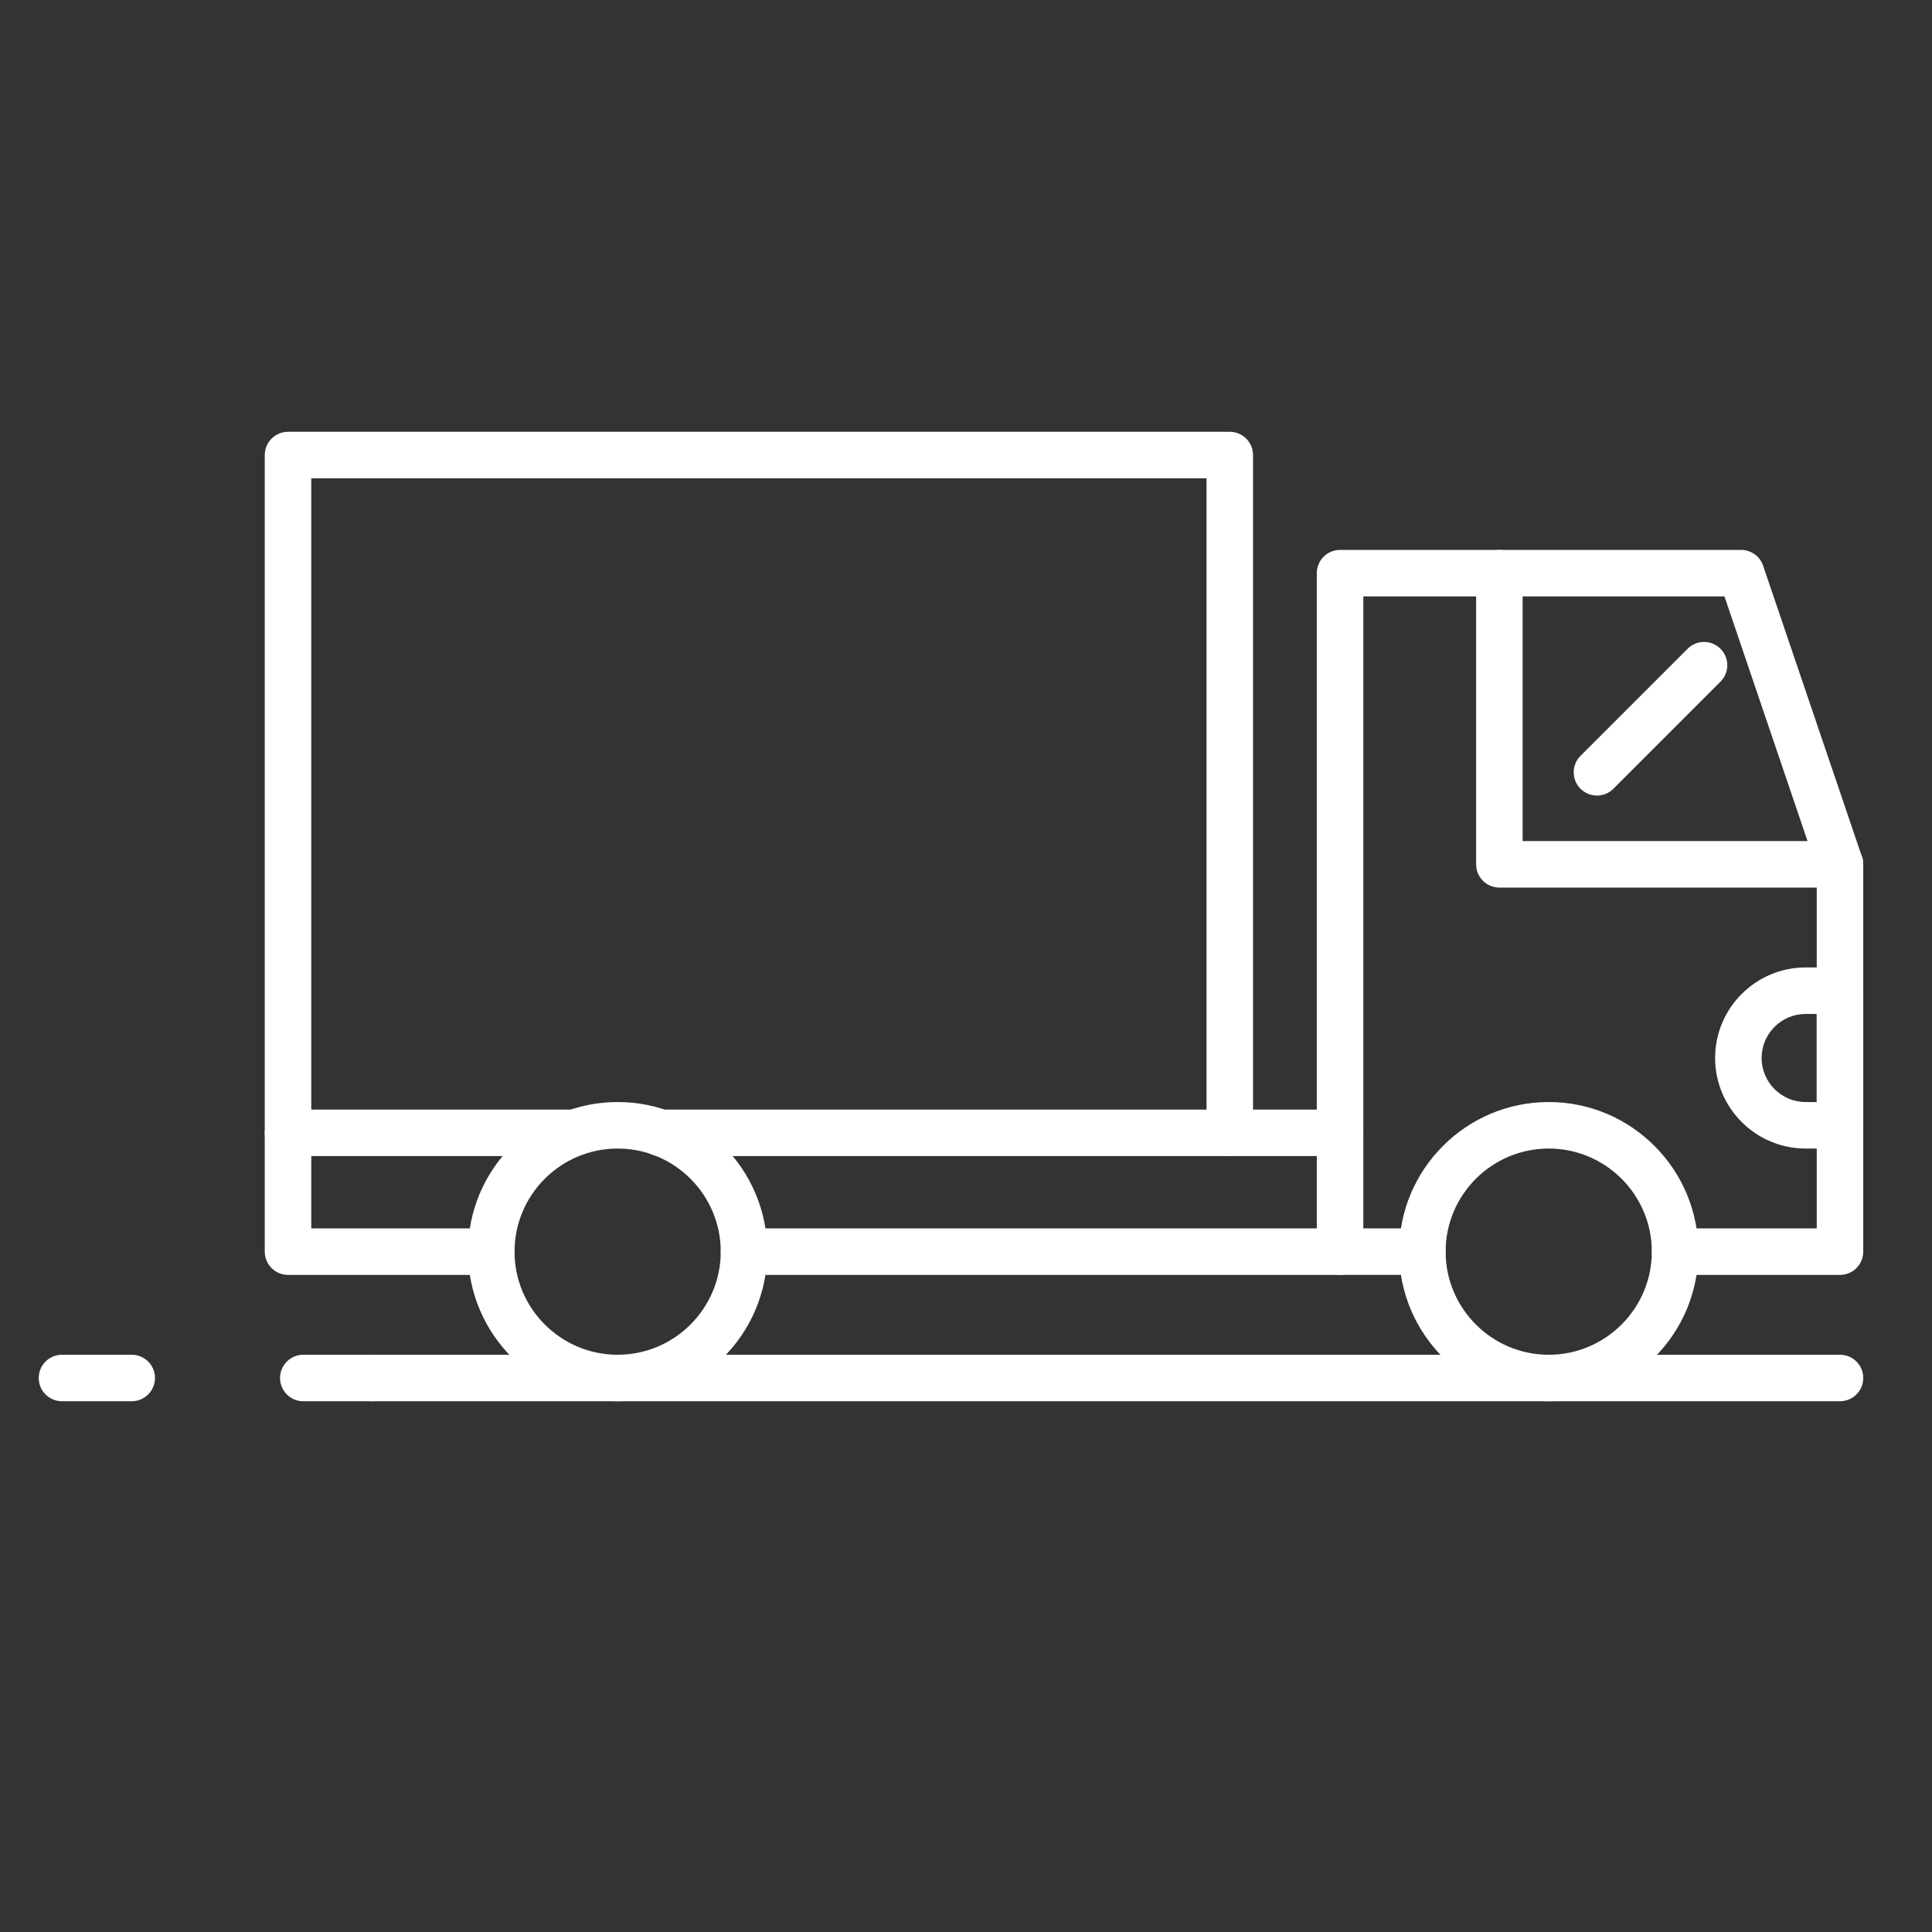 <?xml version="1.0" encoding="utf-8"?>
<!-- Generator: Adobe Illustrator 26.0.2, SVG Export Plug-In . SVG Version: 6.00 Build 0)  -->
<svg version="1.1" id="katman_1" xmlns="http://www.w3.org/2000/svg" xmlns:xlink="http://www.w3.org/1999/xlink" x="0px" y="0px"
	 viewBox="0 0 2000 2000" style="enable-background:new 0 0 2000 2000;" xml:space="preserve">
<rect x="0" y="0" width="2000" height="2000" fill="#333333" stroke="none"/>
<style type="text/css">
	.st0{display:none;fill:#5B4F4F;}
	.st1{display:none;}
	.st2{display:inline;fill:#FFFFFF;}
	.st3{display:none;fill:#FFFFFF;}
	.st4{display:inline;}
	.st5{fill:#FFFFFF;}
</style>
<path class="st0" d="M1550.62,734.08h-363.16l11.55-14.9L777.17,392.14c-5.93-4.6-13.22-7.09-20.72-7.09H569.47
	c-12.89,0-24.66,7.33-30.35,18.9c-5.69,11.57-4.3,25.36,3.57,35.58l181.09,234.81l53.56-41.31L638.26,452.69h106.62l362.96,281.39
	H566.91L227.48,433.99c-6.18-5.46-14.15-8.48-22.4-8.48H48.27c-11.92,0-22.95,6.27-29.05,16.51c-6.1,10.23-6.37,22.93-0.69,33.4
	l139.93,258.66H48.27c-18.68,0-33.82,15.14-33.82,33.82v156.81c0,13.98,8.61,26.53,21.65,31.55
	c17.39,6.7,427.17,164.13,553.42,164.13h234.95l-281.77,365.38c-7.87,10.21-9.26,24-3.57,35.58c5.69,11.56,17.46,18.9,30.35,18.9
	h186.98c7.5,0,14.8-2.5,20.73-7.09l532.1-412.76h466.73c81.87,0,202.99-47.33,202.99-148.92
	C1979,860.54,1750.8,734.08,1550.62,734.08z M1776.01,1052.76H1297.7c-7.5,0-14.8,2.5-20.73,7.09l-532.1,412.76H638.26
	l281.92-365.56c9.6-12.45,9.17-29.79-0.78-41.96c-6.88-8.41-17.31-12.79-27.6-12.33H589.52c-89.01,0-378.16-102.43-507.43-151.34
	v-99.7H215.2c11.92,0,22.95-6.27,29.05-16.51c6.1-10.23,6.37-22.93,0.69-33.4L105.01,493.15h87.26l339.44,300.08
	c6.18,5.46,14.15,8.48,22.4,8.48h996.51c186.34,0,360.74,116.73,360.74,169.76C1911.36,1021.84,1832.53,1052.76,1776.01,1052.76z"/>
<g class="st1">
	<path class="st2" d="M1812.09,1556.01c-28.02,20.59-50.15,36.85-98.04,36.85c-47.9,0-70.04-16.26-98.05-36.85
		c-13.01-9.56-27.58-20.01-45.23-28.99l102.87-476.14c3.56-16.49-5.01-33.2-20.49-39.9L1474,933.38L1417.43,481h-155.24
		l-20.85-169.97H1134.7V150H861.23v161.03H754.59L733.73,481H578.5l-56.58,452.38l-179.13,77.59c-15.48,6.7-24.05,23.41-20.49,39.9
		l103.29,478.1c-15.91,8.52-29.23,18.18-41.28,27.03c-28.02,20.59-50.15,36.85-98.04,36.85c-47.9,0-70.04-16.26-98.05-36.85
		c-30.67-22.54-68.84-50.58-139.92-50.58v70.7c47.9,0,70.04,16.26,98.05,36.85c30.67,22.53,68.83,50.58,139.92,50.58
		c71.07,0,109.24-28.04,139.91-50.57c28.02-20.59,50.15-36.86,98.05-36.86c47.9,0,70.04,16.27,98.05,36.86
		c30.67,22.53,68.84,50.57,139.91,50.57c71.08,0,109.25-28.04,139.92-50.58c28.02-20.59,50.15-36.85,98.05-36.85
		c47.9,0,70.04,16.26,98.05,36.85c30.67,22.53,68.85,50.58,139.93,50.58c71.07,0,109.22-28.04,139.89-50.58
		c28.02-20.59,50.14-36.85,98.04-36.85c47.89,0,70.02,16.26,98.04,36.85c30.67,22.53,68.84,50.58,139.92,50.58
		c71.07,0,109.24-28.04,139.91-50.57c28.02-20.59,50.15-36.86,98.05-36.86v-70.7C1880.92,1505.43,1842.75,1533.48,1812.09,1556.01z
		 M817.14,381.73h114.79V220.7H1064v161.03h114.79l12.17,99.28h-61.8H804.96L817.14,381.73z M640.91,551.7h488.25h225.85
		l43.66,349.05l-386.66-167.48c-0.43-0.19-0.89-0.22-1.32-0.39c-1.4-0.54-2.82-0.89-4.26-1.25c-1.39-0.35-2.76-0.71-4.17-0.89
		c-1.43-0.18-2.86-0.16-4.31-0.16c-1.45,0-2.87-0.02-4.3,0.16c-1.42,0.17-2.79,0.54-4.18,0.89c-1.44,0.36-2.85,0.7-4.24,1.24
		c-0.44,0.17-0.9,0.2-1.33,0.39L597.24,900.76L640.91,551.7z M1476.09,1505.43c-71.08,0-109.24,28.04-139.91,50.58
		c-28.02,20.59-50.14,36.85-98.03,36.85c-47.92,0-70.05-16.27-98.07-36.85c-30.67-22.53-68.84-50.57-139.92-50.57
		c-71.09,0-109.25,28.04-139.92,50.58c-28.02,20.59-50.15,36.85-98.05,36.85c-47.89,0-70.02-16.26-98.04-36.85
		c-30.67-22.54-68.84-50.58-139.92-50.58c-11.18,0-21.29,0.89-30.94,2.15l-95.76-443.27l565.08-244.77v541.24h70.7V819.54
		l565.09,244.77l-95.62,442.61C1494.4,1506,1485.58,1505.43,1476.09,1505.43z"/>
	<path class="st2" d="M1476.09,1691.48c-71.08,0-109.24,28.04-139.91,50.58c-28.02,20.59-50.14,36.85-98.03,36.85
		c-47.92,0-70.05-16.27-98.07-36.85c-30.67-22.53-68.84-50.57-139.92-50.57c-71.09,0-109.25,28.04-139.92,50.58
		c-28.02,20.59-50.15,36.85-98.05,36.85c-47.89,0-70.02-16.26-98.04-36.85c-30.67-22.54-68.84-50.58-139.92-50.58
		c-71.09,0-109.25,28.04-139.92,50.58c-28.02,20.59-50.15,36.85-98.04,36.85v70.7c71.07,0,109.24-28.04,139.91-50.57
		c28.02-20.6,50.15-36.86,98.05-36.86c47.9,0,70.04,16.26,98.05,36.86c30.67,22.53,68.84,50.57,139.91,50.57
		c71.08,0,109.25-28.04,139.92-50.58c28.02-20.59,50.15-36.85,98.05-36.85c47.9,0,70.04,16.26,98.05,36.85
		c30.67,22.53,68.85,50.58,139.93,50.58c71.07,0,109.22-28.04,139.89-50.58c28.02-20.59,50.14-36.85,98.04-36.85
		c47.89,0,70.02,16.26,98.04,36.85c30.67,22.53,68.84,50.58,139.92,50.58v-70.7c-47.9,0-70.04-16.27-98.05-36.85
		C1585.32,1719.52,1547.16,1691.48,1476.09,1691.48z"/>
</g>
<g class="st1">
	<path class="st2" d="M999.63,42c-502.99,0-747.49,100.7-747.49,307.85v983.37c0,156.55,127.36,283.92,283.91,283.92h144.83
		l-211.29,266.77c-15.26,19.25-12.01,47.23,7.26,62.48c8.17,6.46,17.91,9.61,27.57,9.61c13.14,0,26.13-5.79,34.91-16.87
		l88.16-111.31c3.59,0.93,7.29,1.59,11.17,1.59h723.39c3.45,0,6.78-0.48,10-1.23l87.87,110.95c8.78,11.08,21.77,16.87,34.91,16.87
		c9.66,0,19.41-3.15,27.57-9.61c19.27-15.26,22.52-43.23,7.26-62.48l-211.28-266.77h144.84c156.55,0,283.91-127.38,283.91-283.92
		V349.85C1747.13,142.7,1502.61,42,999.63,42z M999.63,130.96c299.97,0,657.42,37.89,658.49,218.09H341.15
		C342.23,168.85,699.67,130.96,999.63,130.96z M341.1,438.01h614.05v509.92H341.1V438.01z M696.69,1740.45l97.67-123.31h410.55
		l97.66,123.31H696.69z M1658.17,1333.21c0,107.5-87.45,194.96-194.95,194.96H536.05c-107.5,0-194.95-87.46-194.95-194.96v-296.33
		h1317.07V1333.21z M1658.17,947.93h-614.06V438.01h614.06V947.93z"/>
	<path class="st2" d="M591.02,1422.7c85.85,0,155.7-69.85,155.7-155.71c0-85.85-69.85-155.7-155.7-155.7
		c-85.87,0-155.71,69.85-155.71,155.7C435.31,1352.85,505.16,1422.7,591.02,1422.7z M591.02,1200.24c36.8,0,66.74,29.94,66.74,66.74
		c0,36.8-29.94,66.76-66.74,66.76c-36.8,0-66.76-29.95-66.76-66.76C524.27,1230.18,554.22,1200.24,591.02,1200.24z"/>
	<path class="st2" d="M1408.25,1422.7c85.85,0,155.7-69.85,155.7-155.71c0-85.85-69.85-155.7-155.7-155.7
		c-85.87,0-155.71,69.85-155.71,155.7C1252.54,1352.85,1322.38,1422.7,1408.25,1422.7z M1408.25,1200.24
		c36.8,0,66.74,29.94,66.74,66.74c0,36.8-29.94,66.76-66.74,66.76c-36.8,0-66.75-29.95-66.75-66.76
		C1341.5,1230.18,1371.45,1200.24,1408.25,1200.24z"/>
</g>
<path class="st3" d="M1664.3,689.69V204.26c0-67.97-55.29-123.26-123.26-123.26H459.73c-67.97,0-123.26,55.29-123.26,123.26v484.28
	c-24.55,23.47-40.05,56.29-40.05,92.87v120.33c0,68.79,54.25,124.64,122.16,128.25v397.62c-49.72,30.74-83.22,85.3-83.22,147.91
	c0,94.24,75.26,170.75,168.76,173.77v41.18c0,63.65,51.62,115.27,115.3,115.27s115.3-51.62,115.3-115.27v-40.63h529.97v40.63
	c0,63.65,51.62,115.27,115.3,115.27c63.68,0,115.3-51.62,115.3-115.27v-41.18c93.57-3,168.82-79.54,168.82-173.77
	c0-62.65-33.5-117.2-83.28-147.94v-397.65c67.91-3.61,122.16-59.46,122.16-128.22V781.38C1703,745.45,1688.07,713.08,1664.3,689.69z
	 M1538.9,204.26v448.2h-23.21l-7.96-60.56c-9.49-71.64-71.15-125.67-143.41-125.67H635.1c-72.26,0-133.92,54.04-143.41,125.71
	l-7.96,60.53h-21.98l-2.02-446.05L1538.9,204.26z M1281.11,1348.95h174.33v52.26H1204.5v-319.82c0-39.04-31.78-70.79-70.79-70.79
	H865.59c-39.01,0-70.79,31.75-70.79,70.79v319.82H543.99v-52.26h175.67c6,0,10.84-6.77,10.84-15.09v-153.21
	c0-8.33-4.84-15.06-10.84-15.06H543.99V997.56c0-22.44,18.25-40.69,40.72-40.69h830.01c22.47,0,40.72,18.25,40.72,40.69v168.03
	h-174.33c-6,0-10.9,6.73-10.9,15.06v153.21C1270.21,1342.18,1275.11,1348.95,1281.11,1348.95z M857.5,1306.12v-33.92h284.3v33.92
	H857.5z M1141.8,1368.82v32.39H857.5v-32.39H1141.8z M857.5,1209.49v-33.95h284.3v33.95H857.5z M857.5,1112.84v-31.44
	c0-4.47,3.61-8.08,8.08-8.08h268.13c4.47,0,8.08,3.61,8.08,8.08v31.44H857.5z M554.58,834.53l30.31-230.27
	c3.37-25.07,24.92-43.99,50.21-43.99h729.22c25.29,0,46.84,18.92,50.21,43.96l30.31,230.3c-9.79-1.84-19.84-3.06-30.12-3.06H584.71
	C574.36,831.47,564.37,832.69,554.58,834.53z M359.12,901.74V781.41c0-36.52,29.7-66.25,66.26-66.25h50.09l-24.37,184.65
	c-14.45,19.71-24.8,42.49-29.45,67.42C386.93,965.2,359.12,936.95,359.12,901.74z M1489.79,1655.78H509.7
	c-44.27,0-80.28-36-80.28-80.27c0-44.24,36-80.25,80.28-80.25h980.09c44.28,0,80.28,36,80.28,80.25
	C1570.06,1619.78,1534.06,1655.78,1489.79,1655.78z M1640.3,901.71c0,35.21-27.79,63.44-62.51,65.45
	c-4.66-24.92-15.01-47.67-29.46-67.36l-24.37-184.65h50.09c36.56,0,66.25,29.7,66.25,66.22V901.71z"/>
<g class="st1">
	<path class="st2" d="M1704.93,1910.42H292.72c-12.65,0-22.9-10.24-22.9-22.9V525.49c0-12.66,10.25-22.9,22.9-22.9
		c12.65,0,22.9,10.24,22.9,22.9v1339.12h1366.4V525.49c0-12.66,10.26-22.9,22.9-22.9c12.65,0,22.9,10.24,22.9,22.9v1362.02
		C1727.83,1900.18,1717.58,1910.42,1704.93,1910.42z"/>
	<path class="st2" d="M1546.31,1910.42H451.34c-12.65,0-22.9-10.24-22.9-22.9V761.64c0-12.66,10.25-22.9,22.9-22.9h1094.97
		c12.65,0,22.9,10.25,22.9,22.9v1125.87C1569.22,1900.18,1558.96,1910.42,1546.31,1910.42z M474.25,1864.61h1049.16V784.55H474.25
		V1864.61z"/>
	<path class="st2" d="M1823.22,612.01c-3.82,0-7.68-0.94-11.23-2.95L999.38,150.86L186.76,609.05c-11,6.24-24.98,2.33-31.2-8.7
		c-6.21-11.03-2.31-24.99,8.7-31.2l823.33-464.23c6.87-3.89,16.73-3.89,23.6,0l823.31,464.23c11.01,6.22,14.91,20.17,8.7,31.2
		C1838.99,607.82,1831.21,612.01,1823.22,612.01z"/>
	<path class="st2" d="M292.75,696.48c-7.99,0-15.77-4.18-19.98-11.65c-6.21-11.03-2.31-24.98,8.7-31.2l706.11-398.16
		c6.87-3.89,16.73-3.89,23.6,0l705,397.53c11.01,6.22,14.91,20.17,8.7,31.2c-6.2,11.05-20.19,14.94-31.2,8.7l-694.3-391.49
		L303.97,693.53C300.42,695.55,296.56,696.48,292.75,696.48z"/>
	<path class="st2" d="M1546.31,957.06H451.34c-12.65,0-22.9-10.24-22.9-22.9V761.64c0-12.66,10.25-22.9,22.9-22.9h1094.97
		c12.65,0,22.9,10.25,22.9,22.9v172.52C1569.22,946.82,1558.96,957.06,1546.31,957.06z M474.25,911.26h1049.16V784.55H474.25V911.26
		z"/>
	<path class="st2" d="M1546.31,1129.61H451.34c-12.65,0-22.9-10.25-22.9-22.9V934.16c0-12.66,10.25-22.9,22.9-22.9h1094.97
		c12.65,0,22.9,10.24,22.9,22.9v172.54C1569.22,1119.36,1558.96,1129.61,1546.31,1129.61z M474.25,1083.8h1049.16V957.06H474.25
		V1083.8z"/>
	<path class="st2" d="M960.78,1910.42H586.44c-12.65,0-22.9-10.24-22.9-22.9v-338.53c0-12.66,10.26-22.9,22.9-22.9h374.34
		c12.65,0,22.9,10.25,22.9,22.9v338.53C983.68,1900.18,973.42,1910.42,960.78,1910.42z M609.34,1864.61h328.53v-292.72H609.34
		V1864.61z"/>
	<path class="st2" d="M820.66,1665.99h-94.1c-12.65,0-22.9-10.24-22.9-22.9v-94.1c0-12.66,10.26-22.9,22.9-22.9h94.1
		c12.65,0,22.9,10.25,22.9,22.9v94.1C843.56,1655.75,833.3,1665.99,820.66,1665.99z M749.46,1620.18h48.29v-48.29h-48.29V1620.18z"
		/>
	<path class="st2" d="M1414.57,1910.42h-374.33c-12.65,0-22.9-10.24-22.9-22.9v-338.53c0-12.66,10.25-22.9,22.9-22.9h374.33
		c12.65,0,22.9,10.25,22.9,22.9v338.53C1437.47,1900.18,1427.22,1910.42,1414.57,1910.42z M1063.14,1864.61h328.53v-292.72h-328.53
		V1864.61z"/>
	<path class="st2" d="M1274.45,1665.99h-94.1c-12.65,0-22.9-10.24-22.9-22.9v-94.1c0-12.66,10.25-22.9,22.9-22.9h94.1
		c12.65,0,22.9,10.25,22.9,22.9v94.1C1297.35,1655.75,1287.1,1665.99,1274.45,1665.99z M1203.26,1620.18h48.29v-48.29h-48.29
		V1620.18z"/>
	<path class="st2" d="M1185.99,1571.89H811.66c-12.65,0-22.9-10.25-22.9-22.9v-338.53c0-12.66,10.25-22.9,22.9-22.9h374.33
		c12.65,0,22.9,10.25,22.9,22.9v338.53C1208.9,1561.65,1198.64,1571.89,1185.99,1571.89z M834.57,1526.08h328.52v-292.72H834.57
		V1526.08z"/>
	<path class="st2" d="M1045.88,1327.46h-94.11c-12.65,0-22.9-10.24-22.9-22.9v-94.1c0-12.66,10.26-22.9,22.9-22.9h94.11
		c12.65,0,22.9,10.25,22.9,22.9v94.1C1068.78,1317.22,1058.53,1327.46,1045.88,1327.46z M974.68,1281.66h48.3v-48.29h-48.3V1281.66z
		"/>
</g>
<g class="st1">
	<path class="st2" d="M849.95,1896.45c-1.06,0-2.12-0.07-3.18-0.21c-7.45-0.99-14.01-5.4-17.76-11.91l-156.04-272.09
		c-67.16-117.09-164.56-214.49-281.65-281.64l-272.09-156.06c-6.52-3.75-10.92-10.31-11.92-17.76c-0.99-7.45,1.55-14.93,6.86-20.24
		l144.42-144.42c6.62-6.63,16.48-8.79,25.26-5.63l381.04,137.69c431.61-712.66,774.02-939.39,985.85-1003.77
		c67.18-20.42,136.77-3.14,186.16,46.26c49.38,49.38,66.67,118.97,46.26,186.15c-64.38,211.83-291.11,554.22-1003.78,985.85
		l137.69,381.04c3.18,8.81,0.99,18.65-5.63,25.26l-144.42,144.4C862.47,1893.94,856.31,1896.45,849.95,1896.45z M170.6,1148.36
		l244.74,140.37c124.5,71.41,228.07,174.98,299.5,299.5l140.37,244.74l111.27-111.26l-139.21-385.25
		c-3.92-10.84,0.37-22.94,10.26-28.88c712.97-428.58,937.03-763.37,999.45-968.77c15.15-49.85,2.37-101.45-34.19-138.01
		c-36.57-36.57-88.15-49.33-138.02-34.19c-205.39,62.41-540.2,286.48-968.77,999.43c-5.94,9.88-18.08,14.21-28.88,10.26
		l-385.24-139.21L170.6,1148.36z"/>
	<path class="st2" d="M968.04,743.36c-3.97,0-8-0.98-11.71-3.05L270.63,358.57c-7.47-4.16-12.18-11.96-12.38-20.51
		c-0.21-8.54,4.13-16.57,11.39-21.07l291.44-180.84c5.9-3.65,13.07-4.59,19.72-2.59l710.47,215.2
		c12.75,3.86,19.96,17.33,16.09,30.09c-3.86,12.75-17.39,19.96-30.09,16.09L577.26,182.92l-247.3,153.44L979.8,698.15
		c11.64,6.48,15.84,21.17,9.34,32.82C984.73,738.89,976.51,743.36,968.04,743.36z"/>
	<path class="st2" d="M1493.23,471.64c-6.4,0-12.53-2.55-17.06-7.07l-77.68-77.69c-4.71-4.71-7.27-11.16-7.06-17.82
		c0.21-6.65,3.16-12.93,8.15-17.34c43.78-38.63,141.05-90.31,145.17-92.49c9.35-4.93,20.84-3.24,28.35,4.27l52.08,52.08
		c4.53,4.52,7.07,10.66,7.07,17.06c0,6.4-2.54,12.53-7.07,17.06l-114.89,114.88C1505.77,469.1,1499.63,471.64,1493.23,471.64z
		 M1451.79,371.94l41.44,41.45l80.77-80.76l-22.26-22.26C1528.41,323.28,1483.79,348.77,1451.79,371.94z"/>
	<path class="st2" d="M1633.74,612.15c-6.39,0-12.54-2.53-17.06-7.07l-77.68-77.7c-9.43-9.42-9.43-24.7,0-34.12l114.88-114.88
		c9.43-9.42,24.7-9.42,34.12,0l52.07,52.07c7.49,7.49,9.22,18.99,4.27,28.35c-2.18,4.12-53.85,101.39-92.49,145.18
		c-4.41,5-10.69,7.94-17.34,8.15C1634.24,612.15,1633.98,612.15,1633.74,612.15z M1590.18,510.33l41.45,41.45
		c23.18-32,48.65-76.63,61.55-99.95l-22.25-22.26L1590.18,510.33z"/>
	<path class="st2" d="M829.38,348.32c-6.17,0-12.35-2.36-17.06-7.07c-9.43-9.43-9.43-24.7,0-34.12l183.49-183.48
		c9.43-9.42,24.7-9.42,34.12,0c9.42,9.43,9.42,24.7,0,34.12L846.44,341.25C841.73,345.96,835.56,348.32,829.38,348.32z"/>
	<path class="st2" d="M1017.17,417.09c-6.17,0-12.35-2.36-17.06-7.07c-9.43-9.42-9.43-24.7,0-34.12l183.49-183.48
		c9.43-9.42,24.7-9.42,34.12,0c9.42,9.43,9.42,24.7,0,34.12l-183.49,183.47C1029.52,414.74,1023.34,417.09,1017.17,417.09z"/>
	<path class="st2" d="M1666.06,1745.32c-9.12-0.21-16.92-4.93-21.08-12.39l-381.73-685.69c-6.49-11.64-2.3-26.33,9.35-32.82
		c11.66-6.48,26.34-2.28,32.81,9.34l361.78,649.84l153.44-247.29l-212.02-700.03c-3.87-12.76,3.34-26.23,16.09-30.1
		c12.75-3.84,26.23,3.35,30.09,16.1l215.2,710.48c2.01,6.65,1.07,13.83-2.59,19.72l-180.84,291.43
		C1682.16,1741.02,1674.4,1745.32,1666.06,1745.32z"/>
	<path class="st2" d="M1679.37,1198.3c-6.18,0-12.35-2.35-17.06-7.07c-9.42-9.42-9.42-24.7,0-34.12l183.49-183.48
		c9.42-9.42,24.7-9.42,34.12,0c9.43,9.43,9.43,24.7,0,34.12l-183.49,183.47C1691.72,1195.95,1685.54,1198.3,1679.37,1198.3z"/>
	<path class="st2" d="M1610.59,1010.51c-6.17,0-12.35-2.35-17.06-7.07c-9.42-9.42-9.42-24.7,0-34.12l183.49-183.48
		c9.42-9.42,24.7-9.42,34.12,0c9.42,9.43,9.42,24.7,0,34.12l-183.49,183.47C1622.94,1008.16,1616.77,1010.51,1610.59,1010.51z"/>
	<path class="st2" d="M854.81,1172.88c-6.17,0-12.35-2.36-17.06-7.07c-9.42-9.42-9.42-24.7,0-34.12l560.74-560.73
		c9.42-9.42,24.7-9.42,34.12,0c9.43,9.43,9.43,24.7,0,34.12l-560.74,560.73C867.15,1170.52,860.98,1172.88,854.81,1172.88z"/>
</g>
<g class="st1">
	<path class="st2" d="M1393.7,1489.92H607.66c-93.92,0-170.32-76.41-170.32-170.32V347.93c0-66.76,31.75-130.7,84.93-171.05
		L704.29,38.77c4.32-3.27,9.59-5.05,15.01-5.05h562.76c5.42,0,10.69,1.77,15.01,5.05l182.02,138.1
		c53.17,40.36,84.91,104.3,84.91,171.06v971.67C1564,1413.51,1487.61,1489.92,1393.7,1489.92z M727.65,83.39L552.29,216.45
		C511.41,247.46,487,296.62,487,347.93v971.67c0,66.54,54.12,120.66,120.66,120.66h786.04c66.52,0,120.64-54.12,120.64-120.66
		V347.93c0-51.32-24.4-100.47-65.27-131.5L1273.7,83.39H727.65z"/>
	<path class="st2" d="M1422.98,761.82h-368.4c-13.71,0-24.83-11.12-24.83-24.83V382.94c0-13.71,11.12-24.83,24.83-24.83h368.4
		c13.71,0,24.83,11.12,24.83,24.83v354.06C1447.8,750.7,1436.69,761.82,1422.98,761.82z M1079.4,712.16h318.74v-304.4H1079.4V712.16
		z"/>
	<path class="st2" d="M946.78,761.82h-368.4c-13.71,0-24.83-11.12-24.83-24.83V382.94c0-13.71,11.12-24.83,24.83-24.83h368.4
		c13.71,0,24.83,11.12,24.83,24.83v354.06C971.61,750.7,960.49,761.82,946.78,761.82z M603.21,712.16h318.74v-304.4H603.21V712.16z"
		/>
	<path class="st2" d="M1515.44,278.47H487.4c-13.71,0-24.83-11.12-24.83-24.83c0-13.71,11.12-24.83,24.83-24.83h1028.04
		c13.71,0,24.83,11.12,24.83,24.83C1540.27,267.36,1529.16,278.47,1515.44,278.47z"/>
	<path class="st2" d="M1539.17,880.5h-1077c-13.71,0-24.83-11.12-24.83-24.83c0-13.71,11.12-24.83,24.83-24.83h1077
		c13.71,0,24.83,11.12,24.83,24.83C1564,869.39,1552.88,880.5,1539.17,880.5z"/>
	<path class="st2" d="M1539.17,991.27h-1077c-13.71,0-24.83-11.12-24.83-24.83c0-13.71,11.12-24.83,24.83-24.83h1077
		c13.71,0,24.83,11.12,24.83,24.83C1564,980.15,1552.88,991.27,1539.17,991.27z"/>
	<path class="st2" d="M716.22,1362.13c-61.14,0-110.87-49.73-110.87-110.86c0-61.14,49.73-110.87,110.87-110.87
		s110.87,49.73,110.87,110.87C827.09,1312.4,777.36,1362.13,716.22,1362.13z M716.22,1190.05c-33.75,0-61.21,27.46-61.21,61.21
		c0,33.74,27.46,61.2,61.21,61.2s61.22-27.46,61.22-61.2C777.43,1217.51,749.97,1190.05,716.22,1190.05z"/>
	<path class="st2" d="M1285.14,1362.13c-61.14,0-110.87-49.73-110.87-110.86c0-61.14,49.73-110.87,110.87-110.87
		c61.13,0,110.86,49.73,110.86,110.87C1396,1312.4,1346.27,1362.13,1285.14,1362.13z M1285.14,1190.05
		c-33.75,0-61.21,27.46-61.21,61.21c0,33.74,27.46,61.2,61.21,61.2c33.74,0,61.2-27.46,61.2-61.2
		C1346.34,1217.51,1318.88,1190.05,1285.14,1190.05z"/>
	<path class="st2" d="M1371.17,1643.99h-741c-13.71,0-24.83-11.12-24.83-24.83v-154.07c0-13.71,11.12-24.83,24.83-24.83h741
		c13.71,0,24.83,11.12,24.83,24.83v154.07C1396,1632.87,1384.88,1643.99,1371.17,1643.99z M655,1594.33h691.34v-104.41H655V1594.33z
		"/>
	<path class="st2" d="M539.33,1973.33c-2.18,0-4.4-0.29-6.62-0.9c-13.21-3.64-20.97-17.31-17.33-30.53l90.86-329.35
		c3.64-13.21,17.2-21.05,30.54-17.33c13.21,3.65,20.98,17.31,17.33,30.54l-90.86,329.32
		C560.22,1966.1,550.23,1973.33,539.33,1973.33z"/>
	<path class="st2" d="M1462.02,1973.33c-10.9,0-20.89-7.23-23.92-18.24l-90.87-329.32c-3.65-13.23,4.11-26.89,17.33-30.54
		c13.18-3.74,26.9,4.11,30.54,17.33l90.87,329.35c3.65,13.21-4.11,26.89-17.33,30.53
		C1466.44,1973.04,1464.21,1973.33,1462.02,1973.33z"/>
</g>
<g class="st1">
	<g class="st4">
		<g>
			<path class="st5" d="M1007.86,577.32H76.34c-21.48,0-38.97-17.49-38.97-38.97V393.97c0-21.48,17.49-38.97,38.97-38.97h931.52
				c21.48,0,38.97,17.49,38.97,38.97v144.39C1046.83,559.84,1029.34,577.32,1007.86,577.32z M84.88,529.82h914.44V402.5H84.88
				V529.82z"/>
		</g>
		<g>
			<path class="st5" d="M739.96,773.97H372.2c-21.48,0-38.97-17.49-38.97-38.97v-73.97c0-21.48,17.49-38.97,38.97-38.97h367.76
				c21.48,0,38.94,17.49,38.94,38.97v73.97C778.9,756.48,761.44,773.97,739.96,773.97z M380.73,726.47H731.4v-56.9H380.73V726.47z"
				/>
		</g>
		<g>
			<path class="st5" d="M745.43,1167.34H366.7c-13.13,0-23.75-10.62-23.75-23.75c0-13.13,10.62-23.75,23.75-23.75h378.73
				c13.13,0,23.75,10.62,23.75,23.75C769.18,1156.72,758.56,1167.34,745.43,1167.34z"/>
		</g>
		<g>
			<path class="st5" d="M963.33,1240.15H120.88c-21.48,0-38.94-17.49-38.94-38.97V553.57c0-13.13,10.62-23.75,23.75-23.75h872.86
				c13.13,0,23.75,10.62,23.75,23.75v647.61C1002.29,1222.66,984.81,1240.15,963.33,1240.15z M129.44,1192.65h825.35V577.32H129.44
				V1192.65z"/>
		</g>
		<g>
			<path class="st5" d="M605.63,1167.34H506.5c-13.13,0-23.75-10.62-23.75-23.75v-139.77h-55.9c-9.19,0-17.56-5.29-21.48-13.59
				c-3.92-8.33-2.71-18.14,3.13-25.24l129.22-157.26c9-10.99,27.69-10.99,36.69,0l129.22,157.26c5.85,7.1,7.05,16.91,3.13,25.24
				c-3.92,8.3-12.29,13.59-21.48,13.59h-55.9v139.77C629.39,1156.72,618.76,1167.34,605.63,1167.34z M530.25,1119.83h51.63V980.06
				c0-13.13,10.62-23.75,23.75-23.75h29.39l-78.96-96.1l-78.96,96.1h29.39c13.13,0,23.75,10.62,23.75,23.75V1119.83z"/>
		</g>
	</g>
	<g class="st4">
		<rect x="1748.51" y="1209.81" class="st5" width="61.56" height="47.5"/>
	</g>
	<g class="st4">
		<rect x="1644.47" y="1209.81" class="st5" width="61.58" height="47.5"/>
	</g>
	<g class="st4">
		<rect x="1408.44" y="1209.81" class="st5" width="196.42" height="47.5"/>
	</g>
	<g class="st4">
		<path class="st5" d="M1308.63,1240.15h-268.3c-13.13,0-23.75-10.62-23.75-23.75v-568.3c0-13.13,10.62-23.75,23.75-23.75h405.24
			c13.13,0,23.75,10.62,23.75,23.75v486.49c0,13.13-10.62,23.75-23.75,23.75h-76.64l-39.66,69.79
			C1325.06,1235.56,1317.17,1240.15,1308.63,1240.15z M1064.09,1192.65h230.72l39.66-69.79c4.22-7.42,12.11-12.02,20.65-12.02h66.71
			V671.84h-357.74V1192.65z"/>
	</g>
	<g class="st4">
		<path class="st5" d="M1405.77,671.84h-188.16c-13.13,0-23.75-10.62-23.75-23.75v-94.77c0-13.13,10.62-23.75,23.75-23.75h188.16
			c13.13,0,23.75,10.62,23.75,23.75v94.77C1429.53,661.22,1418.9,671.84,1405.77,671.84z M1241.37,624.34h140.66v-47.27h-140.66
			V624.34z"/>
	</g>
	<g class="st4">
		<path class="st5" d="M1530.31,1453.43H156.72c-13.13,0-23.75-10.62-23.75-23.75c0-13.13,10.62-23.75,23.75-23.75h1373.59
			c13.13,0,23.75,10.62,23.75,23.75C1554.06,1442.8,1543.44,1453.43,1530.31,1453.43z"/>
	</g>
	<g class="st4">
		<path class="st5" d="M1323.04,772.65h-207.6c-13.13,0-23.75-10.62-23.75-23.75c0-13.13,10.62-23.75,23.75-23.75h207.6
			c13.13,0,23.75,10.62,23.75,23.75C1346.79,762.03,1336.16,772.65,1323.04,772.65z"/>
	</g>
	<g class="st4">
		<path class="st5" d="M1323.04,859.08h-207.6c-13.13,0-23.75-10.62-23.75-23.75c0-13.13,10.62-23.75,23.75-23.75h207.6
			c13.13,0,23.75,10.62,23.75,23.75C1346.79,848.45,1336.16,859.08,1323.04,859.08z"/>
	</g>
	<g class="st4">
		<path class="st5" d="M1323.04,945.48h-207.6c-13.13,0-23.75-10.62-23.75-23.75s10.62-23.75,23.75-23.75h207.6
			c13.13,0,23.75,10.62,23.75,23.75S1336.16,945.48,1323.04,945.48z"/>
	</g>
	<g class="st4">
		<path class="st5" d="M1279.82,1031.9h-164.38c-13.13,0-23.75-10.62-23.75-23.75s10.62-23.75,23.75-23.75h164.38
			c13.13,0,23.75,10.62,23.75,23.75S1292.95,1031.9,1279.82,1031.9z"/>
	</g>
	<g class="st4">
		<path class="st5" d="M1279.82,1118.3h-164.38c-13.13,0-23.75-10.62-23.75-23.75c0-13.13,10.62-23.75,23.75-23.75h164.38
			c13.13,0,23.75,10.62,23.75,23.75C1303.58,1107.68,1292.95,1118.3,1279.82,1118.3z"/>
	</g>
	<g class="st4">
		<path class="st5" d="M1971.2,1586.64c-38.5,0-75.76-18.9-102.2-51.89c-17.21-21.43-52.98-21.43-70.23,0
			c-26.47,32.98-63.72,51.89-102.18,51.89c-38.53,0-75.8-18.9-102.27-51.89c-17.26-21.43-52.98-21.43-70.24,0
			c-26.46,32.98-63.72,51.89-102.17,51.89c-38.5,0-75.8-18.9-102.27-51.86c-17.26-21.48-53-21.46-70.26-0.02
			c-26.42,32.98-63.67,51.89-102.17,51.89c-38.53,0-75.8-18.9-102.27-51.86c-17.21-21.48-53-21.48-70.21,0
			c-26.49,32.96-63.74,51.86-102.2,51.86c-38.53,0-75.8-18.9-102.27-51.89c-17.26-21.43-53-21.41-70.26,0.02
			c-26.44,32.96-63.69,51.86-102.17,51.86c-38.55,0-75.83-18.9-102.27-51.89c-17.21-21.43-52.98-21.43-70.23,0
			c-26.42,32.98-63.67,51.89-102.18,51.89c-38.55,0-75.83-18.9-102.27-51.89c-17.21-21.43-52.98-21.43-70.24,0
			c-26.46,32.98-63.72,51.89-102.17,51.89c-13.13,0-23.75-10.62-23.75-23.75c0-13.13,10.62-23.75,23.75-23.75
			c24.33,0,47.48-12.11,65.15-34.12c17.68-22.01,43.96-34.63,72.14-34.63c28.18,0,54.49,12.62,72.16,34.63
			c17.65,22.01,40.82,34.12,65.22,34.12c24.01,0,47.76-12.43,65.13-34.12c17.7-22.01,44-34.63,72.18-34.63
			c28.18,0,54.46,12.62,72.14,34.63c17.65,22.01,40.82,34.12,65.22,34.12c24.01,0,47.76-12.43,65.13-34.1
			c17.7-22.03,44-34.65,72.18-34.65s54.46,12.62,72.14,34.63c17.68,22.01,40.85,34.12,65.25,34.12c24.33,0,47.48-12.11,65.16-34.1
			c17.65-22.01,43.96-34.65,72.14-34.65c28.21,0,54.51,12.64,72.18,34.65c17.63,21.99,40.8,34.1,65.2,34.1
			c24.01,0,47.76-12.43,65.13-34.12c17.7-22.01,44-34.63,72.18-34.63s54.49,12.64,72.16,34.65c17.65,21.99,40.82,34.1,65.23,34.1
			c24.33,0,47.48-12.11,65.15-34.12c17.68-22.01,43.96-34.63,72.14-34.63c28.18,0,54.46,12.62,72.14,34.63
			c17.67,22.01,40.85,34.12,65.25,34.12c24.33,0,47.48-12.11,65.16-34.12c17.67-22.01,43.96-34.63,72.14-34.63
			s54.49,12.62,72.16,34.63c17.4,21.69,41.15,34.12,65.16,34.12c13.13,0,23.75,10.62,23.75,23.75
			C1994.95,1576.01,1984.33,1586.64,1971.2,1586.64z"/>
	</g>
	<g class="st4">
		<path class="st5" d="M1696.52,1586.64c-38.48,0-75.73-18.9-102.2-51.89c-17.26-21.43-52.98-21.43-70.24,0
			c-26.46,32.98-63.74,51.89-102.27,51.89c-38.46,0-75.71-18.9-102.18-51.89c-17.26-21.43-53-21.43-70.26,0
			c-26.42,32.98-63.69,51.89-102.24,51.89c-38.5,0-75.75-18.9-102.2-51.89c-17.21-21.43-52.98-21.43-70.23,0
			c-26.47,32.98-63.74,51.89-102.27,51.89c-38.46,0-75.71-18.9-102.18-51.89c-17.26-21.43-53-21.46-70.26,0.02
			c-26.42,32.96-63.69,51.86-102.24,51.86c-38.5,0-75.75-18.9-102.2-51.89c-17.21-21.43-52.98-21.43-70.23,0
			c-26.42,32.98-63.7,51.89-102.24,51.89c-38.5,0-75.76-18.9-102.2-51.89c-8.42-10.51-21.04-16.63-34.56-16.82
			c-8.56-0.12-16.38-4.8-20.5-12.29c-36.81-66.78-87.44-170.04-119.57-282.72c-2.04-7.17-0.6-14.87,3.9-20.83
			c4.48-5.94,11.51-9.44,18.95-9.44h1225.7l39.66-69.79c4.22-7.42,12.11-12.02,20.65-12.02h595.46c7.14,0,13.92,3.23,18.42,8.75
			c4.5,5.54,6.28,12.83,4.85,19.81c-1.9,9.18-47.69,226.52-152,376.06c-2.2,3.15-5.15,5.73-8.56,7.49
			c-5.64,2.92-10.65,7-14.52,11.83C1772.3,1567.73,1735.03,1586.64,1696.52,1586.64z M1559.21,1470.38
			c28.18,0,54.46,12.62,72.14,34.63c17.42,21.69,41.17,34.12,65.18,34.12c24.38,0,47.55-12.11,65.22-34.12
			c6.68-8.3,14.94-15.54,24.17-21.15c75.36-110.39,118.97-262.89,134.67-325.52h-551.65l-39.66,69.79
			c-4.22,7.42-12.11,12.02-20.64,12.02H101.09c28.97,90.69,68.87,173.36,100.37,231.6c22.15,3.78,42.21,15.47,56.5,33.26
			c17.37,21.69,41.12,34.12,65.13,34.12c24.4,0,47.57-12.11,65.2-34.12c17.7-22.01,44-34.63,72.18-34.63
			c28.18,0,54.46,12.62,72.14,34.63c17.4,21.69,41.15,34.12,65.15,34.12c24.4,0,47.57-12.11,65.2-34.12
			c17.72-22.01,44.02-34.63,72.18-34.63c28.18,0,54.46,12.62,72.14,34.63c17.68,22.01,40.82,34.12,65.16,34.12
			c24.4,0,47.57-12.11,65.25-34.12c17.67-22.01,43.96-34.63,72.14-34.63c28.18,0,54.48,12.62,72.16,34.63
			c17.4,21.69,41.15,34.12,65.15,34.12c24.4,0,47.57-12.11,65.2-34.12c17.7-22.01,44-34.63,72.18-34.63s54.46,12.62,72.14,34.63
			c17.68,22.01,40.82,34.12,65.16,34.12c24.4,0,47.57-12.11,65.25-34.12C1504.75,1483,1531.03,1470.38,1559.21,1470.38z"/>
	</g>
</g>
<g>
	<path class="st5" d="M639.38,1450.57c-85.41,0-154.88-69.47-154.88-154.88c0-85.4,69.48-154.87,154.88-154.87
		c85.4,0,154.88,69.47,154.88,154.87C794.25,1381.1,724.77,1450.57,639.38,1450.57z M639.38,1188.97
		c-58.85,0-106.74,47.89-106.74,106.73c0,58.84,47.89,106.73,106.74,106.73c58.85,0,106.73-47.89,106.73-106.73
		C746.11,1236.85,698.23,1188.97,639.38,1188.97z"/>
	<path class="st5" d="M1603.23,1450.57c-85.4,0-154.87-69.47-154.87-154.88c0-85.4,69.48-154.87,154.87-154.87
		s154.88,69.47,154.88,154.87C1758.1,1381.1,1688.62,1450.57,1603.23,1450.57z M1603.23,1188.97
		c-58.85,0-106.73,47.89-106.73,106.73c0,58.84,47.88,106.73,106.73,106.73s106.73-47.89,106.73-106.73
		C1709.96,1236.85,1662.08,1188.97,1603.23,1188.97z"/>
	<path class="st5" d="M1904.76,1319.77h-170.73c-13.3,0-24.07-10.76-24.07-24.07c0-13.3,10.78-24.07,24.07-24.07h146.66V898.73
		l-95.54-281.33H1411.3v654.22h61.12c13.29,0,24.07,10.76,24.07,24.07c0,13.31-10.78,24.07-24.07,24.07h-85.2
		c-13.3,0-24.07-10.76-24.07-24.07V593.33c0-13.3,10.78-24.07,24.07-24.07h415.16c10.31,0,19.48,6.56,22.79,16.34l102.37,301.42
		c0.85,2.49,1.28,5.1,1.28,7.74v400.94C1928.83,1309,1918.05,1319.77,1904.76,1319.77z"/>
	<path class="st5" d="M1387.23,1319.77H770.18c-13.3,0-24.07-10.76-24.07-24.07c0-13.3,10.78-24.07,24.07-24.07h617.05
		c13.29,0,24.07,10.76,24.07,24.07C1411.3,1309,1400.52,1319.77,1387.23,1319.77z"/>
	<path class="st5" d="M508.56,1319.77H298.15c-13.3,0-24.07-10.76-24.07-24.07V471.06c0-13.3,10.78-24.07,24.07-24.07h974.91
		c13.3,0,24.07,10.77,24.07,24.07v677.57h90.1c13.29,0,24.07,10.76,24.07,24.07c0,13.3-10.78,24.07-24.07,24.07h-114.17
		c-13.29,0-24.07-10.76-24.07-24.07V495.13H322.22v776.49h186.34c13.3,0,24.07,10.76,24.07,24.07
		C532.63,1309,521.86,1319.77,508.56,1319.77z"/>
	<path class="st5" d="M1904.76,918.83h-352.6c-13.3,0-24.07-10.77-24.07-24.07V593.33c0-13.3,10.78-24.07,24.07-24.07
		c13.29,0,24.07,10.77,24.07,24.07v277.36h328.53c13.3,0,24.07,10.77,24.07,24.07C1928.83,908.06,1918.05,918.83,1904.76,918.83z"/>
	<path class="st5" d="M1904.76,1188.97h-35.54c-51.68,0-93.74-42.06-93.74-93.75c0-51.67,42.06-93.73,93.74-93.73h35.54
		c13.3,0,24.07,10.76,24.07,24.07v139.33C1928.83,1178.2,1918.05,1188.97,1904.76,1188.97z M1869.22,1049.63
		c-25.14,0-45.6,20.46-45.6,45.59c0,25.15,20.46,45.61,45.6,45.61h11.47v-91.19H1869.22z"/>
	<path class="st5" d="M1273.06,1196.77h-589.5c-13.3,0-24.07-10.76-24.07-24.07c0-13.31,10.78-24.07,24.07-24.07h589.5
		c13.3,0,24.07,10.76,24.07,24.07C1297.13,1186,1286.36,1196.77,1273.06,1196.77z"/>
	<path class="st5" d="M594.78,1196.77H298.15c-13.3,0-24.07-10.76-24.07-24.07c0-13.31,10.78-24.07,24.07-24.07h296.63
		c13.29,0,24.07,10.76,24.07,24.07C618.85,1186,608.07,1196.77,594.78,1196.77z"/>
	<path class="st5" d="M386.18,1450.57h-72.22c-13.29,0-24.07-10.76-24.07-24.07c0-13.3,10.78-24.07,24.07-24.07h72.22
		c13.29,0,24.07,10.77,24.07,24.07C410.25,1439.8,399.47,1450.57,386.18,1450.57z"/>
	<path class="st5" d="M136.38,1450.57H64.16c-13.29,0-24.07-10.76-24.07-24.07c0-13.3,10.78-24.07,24.07-24.07h72.22
		c13.29,0,24.07,10.77,24.07,24.07C160.45,1439.8,149.67,1450.57,136.38,1450.57z"/>
	<path class="st5" d="M1904.76,1450.57H386.18c-13.3,0-24.07-10.76-24.07-24.07c0-13.3,10.78-24.07,24.07-24.07h1518.58
		c13.3,0,24.07,10.77,24.07,24.07C1928.83,1439.8,1918.05,1450.57,1904.76,1450.57z"/>
	<path class="st5" d="M1653.16,823.55c-6.16,0-12.32-2.35-17.02-7.05c-9.4-9.4-9.4-24.64,0-34.04l110.86-110.86
		c9.4-9.4,24.64-9.4,34.04,0c9.41,9.41,9.41,24.64,0,34.04L1670.18,816.5C1665.48,821.2,1659.32,823.55,1653.16,823.55z"/>
</g>
</svg>

